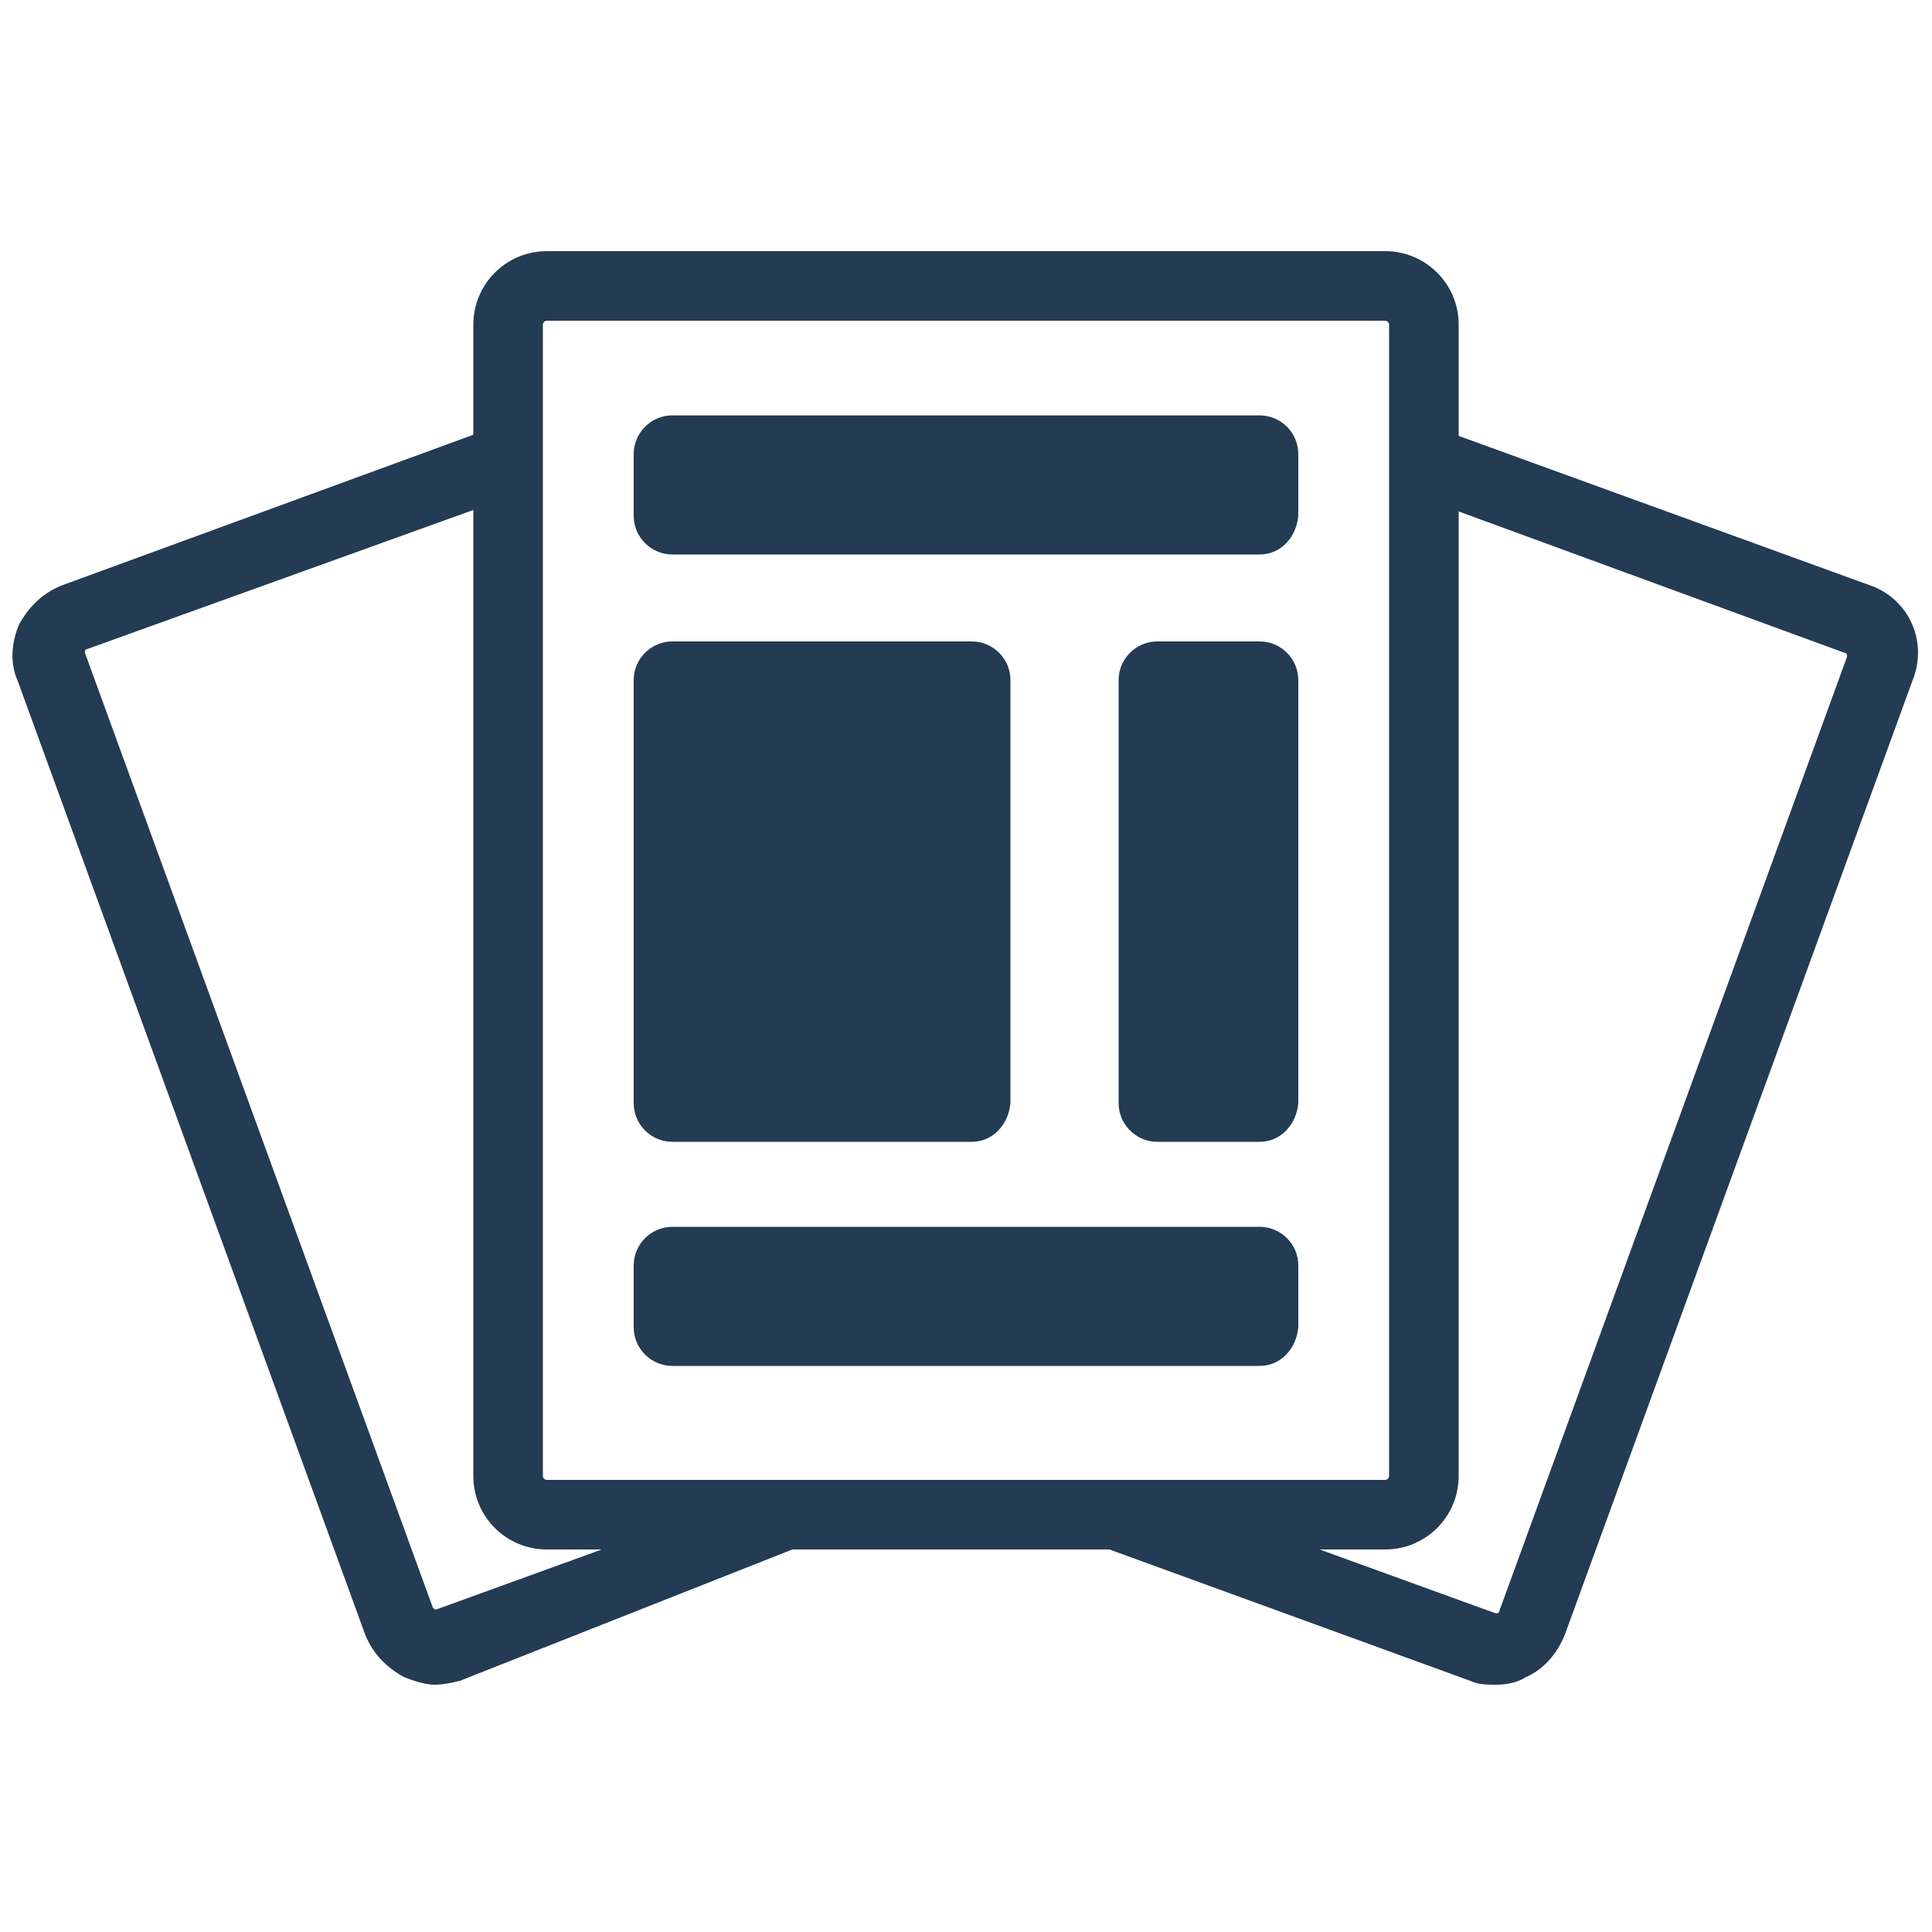 <?xml version="1.0" encoding="utf-8"?>
<!-- Generator: Adobe Illustrator 27.0.0, SVG Export Plug-In . SVG Version: 6.00 Build 0)  -->
<svg version="1.1" id="Layer_1" xmlns="http://www.w3.org/2000/svg" xmlns:xlink="http://www.w3.org/1999/xlink" x="0px" y="0px"
	 width="100px" height="100px" viewBox="0 0 100 100" enable-background="new 0 0 100 100" xml:space="preserve">
<g>
	<g>
		<path fill="#233B53" d="M96.8,30.3l-24.5-8.9v3.9l23.2,8.5l0,0c0.1,0,0.1,0.1,0.1,0.2l-18,49.4c0,0,0,0.1-0.1,0.1h-0.1l-9.1-3.3
			c0.7-0.2,1.3-0.6,1.8-1.1H54.4L76.1,87c0.4,0.2,0.9,0.2,1.3,0.2c0.6,0,1.1-0.1,1.6-0.4c0.9-0.4,1.6-1.2,2-2.2l18-49.4
			C99.8,33.2,98.8,31,96.8,30.3z"/>
		<path fill="#233B53" d="M29.9,78.9c0.5,0.5,1.1,0.9,1.8,1.1l-9.1,3.3h-0.1l-0.1-0.1l-18-49.4c0-0.1,0-0.2,0.1-0.2L25.6,26v-3.9
			L3.2,30.3c-1,0.4-1.7,1.1-2.2,2c-0.4,0.9-0.5,2-0.1,2.9l18,49.4c0.4,1,1.1,1.7,2,2.2c0.5,0.2,1.1,0.4,1.6,0.4
			c0.4,0,0.9-0.1,1.3-0.2l20-7.9H29.9V78.9z"/>
	</g>
	<g>
		<path fill="#233B53" d="M71.7,80.2H28.3c-2.1,0-3.8-1.7-3.8-3.8V16.8c0-2.1,1.7-3.8,3.8-3.8h43.4c2.1,0,3.8,1.7,3.8,3.8v59.6
			C75.5,78.5,73.8,80.2,71.7,80.2z M28.3,16.6c-0.1,0-0.2,0.1-0.2,0.2v59.6c0,0.1,0.1,0.2,0.2,0.2h43.4c0.1,0,0.2-0.1,0.2-0.2V16.8
			c0-0.1-0.1-0.2-0.2-0.2C71.7,16.6,28.3,16.6,28.3,16.6z"/>
		<path fill="#233B53" d="M65.2,70.7H34.8c-1.1,0-2-0.9-2-2v-3.2c0-1.1,0.9-2,2-2h30.4c1.1,0,2,0.9,2,2v3.2
			C67.1,69.8,66.3,70.7,65.2,70.7z"/>
		<path fill="#233B53" d="M65.2,28.7H34.8c-1.1,0-2-0.9-2-2v-3.2c0-1.1,0.9-2,2-2h30.4c1.1,0,2,0.9,2,2v3.2
			C67.1,27.8,66.3,28.7,65.2,28.7z"/>
		<path fill="#233B53" d="M50.3,59.1H34.8c-1.1,0-2-0.9-2-2V35.2c0-1.1,0.9-2,2-2h15.5c1.1,0,2,0.9,2,2v21.9
			C52.2,58.2,51.4,59.1,50.3,59.1z"/>
		<path fill="#233B53" d="M65.2,59.1h-5.3c-1.1,0-2-0.9-2-2V35.2c0-1.1,0.9-2,2-2h5.3c1.1,0,2,0.9,2,2v21.9
			C67.1,58.2,66.3,59.1,65.2,59.1z"/>
	</g>
</g>
</svg>
